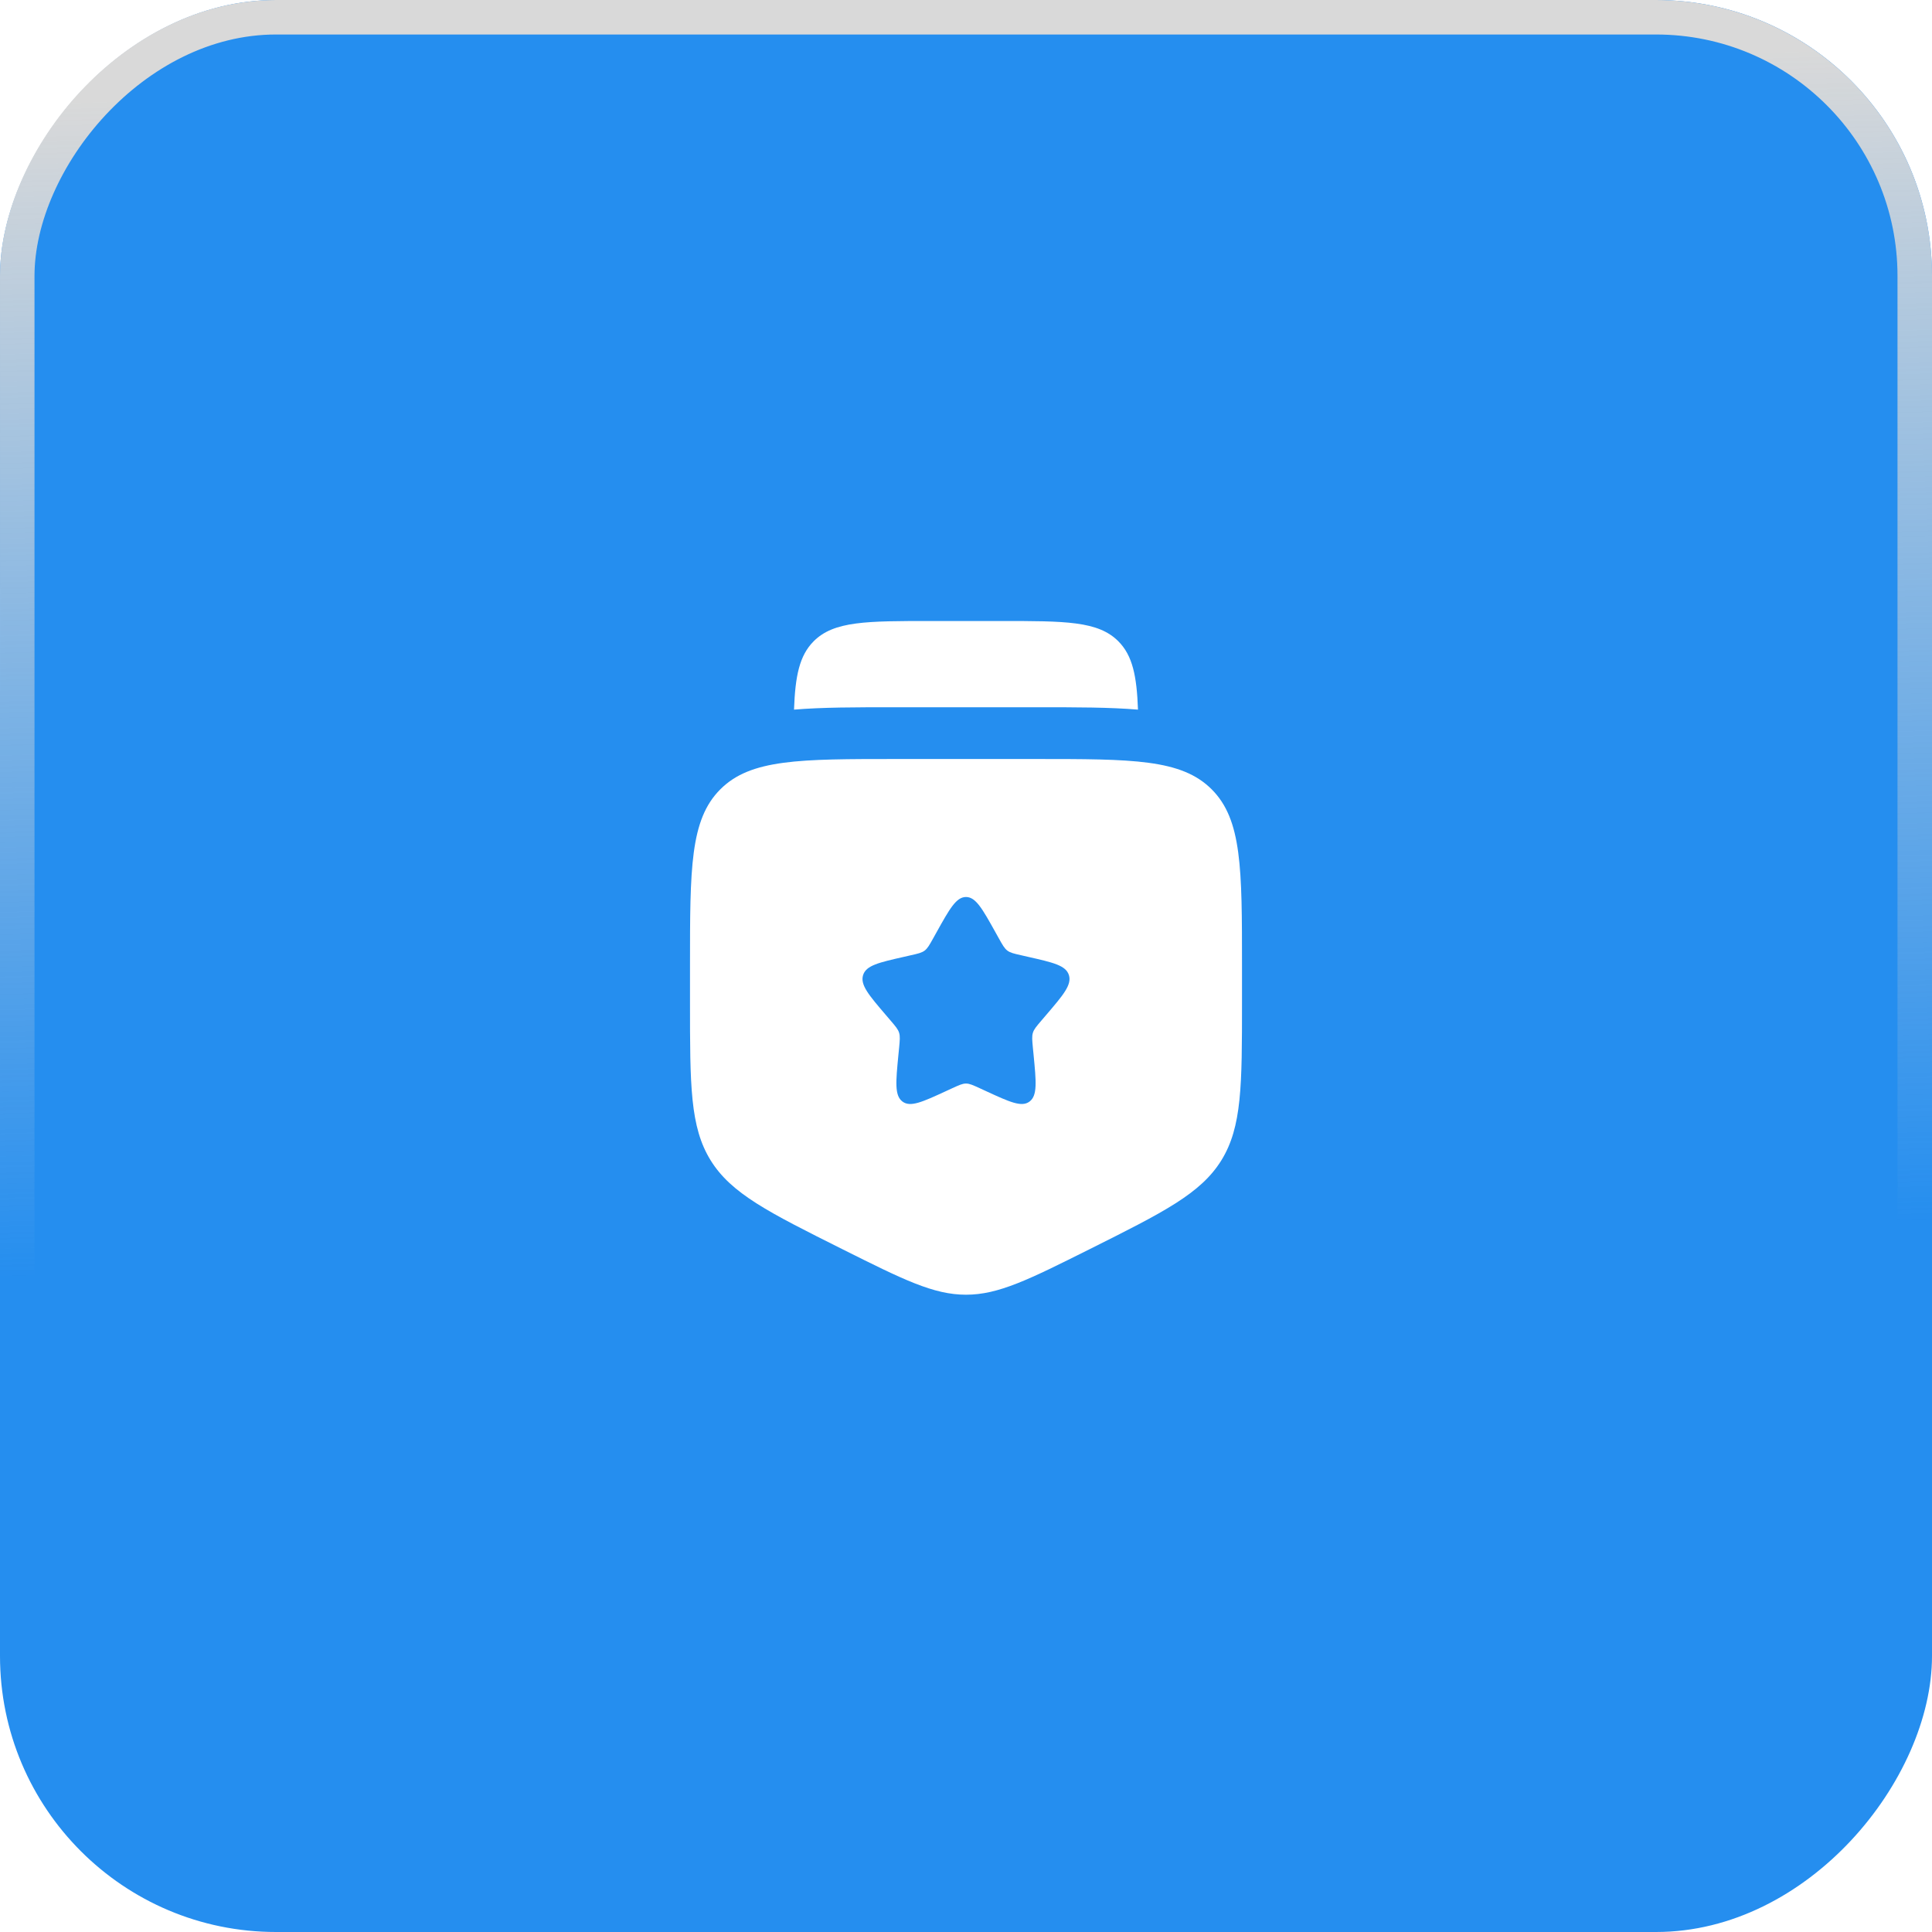<svg width="56" height="56" viewBox="0 0 56 56" fill="none" xmlns="http://www.w3.org/2000/svg">
<g filter="url(#filter0_b_209_147)">
<rect width="56" height="56" rx="8" transform="matrix(1 0 0 -1 0 56)" fill="#258EEF"/>
<rect x="0.5" y="-0.5" width="55" height="55" rx="7.5" transform="matrix(1 0 0 -1 0 55)" stroke="url(#paint0_linear_209_147)"/>
</g>
<path fill-rule="evenodd" clip-rule="evenodd" d="M26 22H30C32.828 22 34.243 22 35.121 22.879C36 23.757 36 25.172 36 28V29.056C36 31.461 36 32.664 35.403 33.631C34.805 34.597 33.729 35.135 31.578 36.211C29.822 37.089 28.944 37.528 28 37.528C27.056 37.528 26.178 37.089 24.422 36.211C22.271 35.135 21.195 34.597 20.597 33.631C20 32.664 20 31.461 20 29.056V28C20 25.172 20 23.757 20.879 22.879C21.757 22 23.172 22 26 22ZM28 26C27.716 26 27.526 26.341 27.146 27.023L27.048 27.199C26.94 27.393 26.886 27.489 26.802 27.553C26.717 27.617 26.613 27.641 26.403 27.688L26.212 27.732C25.474 27.899 25.105 27.982 25.017 28.264C24.929 28.547 25.181 28.841 25.684 29.429L25.814 29.581C25.957 29.748 26.029 29.832 26.061 29.935C26.093 30.039 26.082 30.15 26.061 30.373L26.041 30.576C25.965 31.361 25.927 31.754 26.157 31.928C26.386 32.102 26.732 31.944 27.423 31.625L27.601 31.543C27.798 31.453 27.896 31.407 28 31.407C28.104 31.407 28.202 31.453 28.399 31.543L28.577 31.625C29.268 31.944 29.614 32.102 29.843 31.928C30.073 31.754 30.035 31.361 29.959 30.576L29.939 30.373C29.918 30.15 29.907 30.039 29.939 29.935C29.971 29.832 30.043 29.748 30.186 29.581L30.316 29.429C30.819 28.841 31.071 28.547 30.983 28.264C30.895 27.982 30.526 27.899 29.788 27.732L29.597 27.688C29.387 27.641 29.283 27.617 29.198 27.553C29.114 27.489 29.06 27.393 28.952 27.199L28.854 27.023C28.474 26.341 28.284 26 28 26Z" fill="white"/>
<path d="M27 18H29C30.886 18 31.828 18 32.414 18.586C32.828 19 32.95 19.592 32.985 20.569C32.164 20.5 31.194 20.5 30.099 20.5H25.901C24.806 20.5 23.836 20.5 23.015 20.569C23.05 19.592 23.172 19 23.586 18.586C24.172 18 25.114 18 27 18Z" fill="white"/>
<defs>
<filter id="filter0_b_209_147" x="-21" y="-21" width="98" height="98" filterUnits="userSpaceOnUse" color-interpolation-filters="sRGB">
<feFlood flood-opacity="0" result="BackgroundImageFix"/>
<feGaussianBlur in="BackgroundImageFix" stdDeviation="10.5"/>
<feComposite in2="SourceAlpha" operator="in" result="effect1_backgroundBlur_209_147"/>
<feBlend mode="normal" in="SourceGraphic" in2="effect1_backgroundBlur_209_147" result="shape"/>
</filter>
<linearGradient id="paint0_linear_209_147" x1="28.065" y1="18.773" x2="27.054" y2="52.822" gradientUnits="userSpaceOnUse">
<stop stop-color="#D9D9D9" stop-opacity="0"/>
<stop offset="1" stop-color="#D9D9D9"/>
</linearGradient>
</defs>
</svg>
